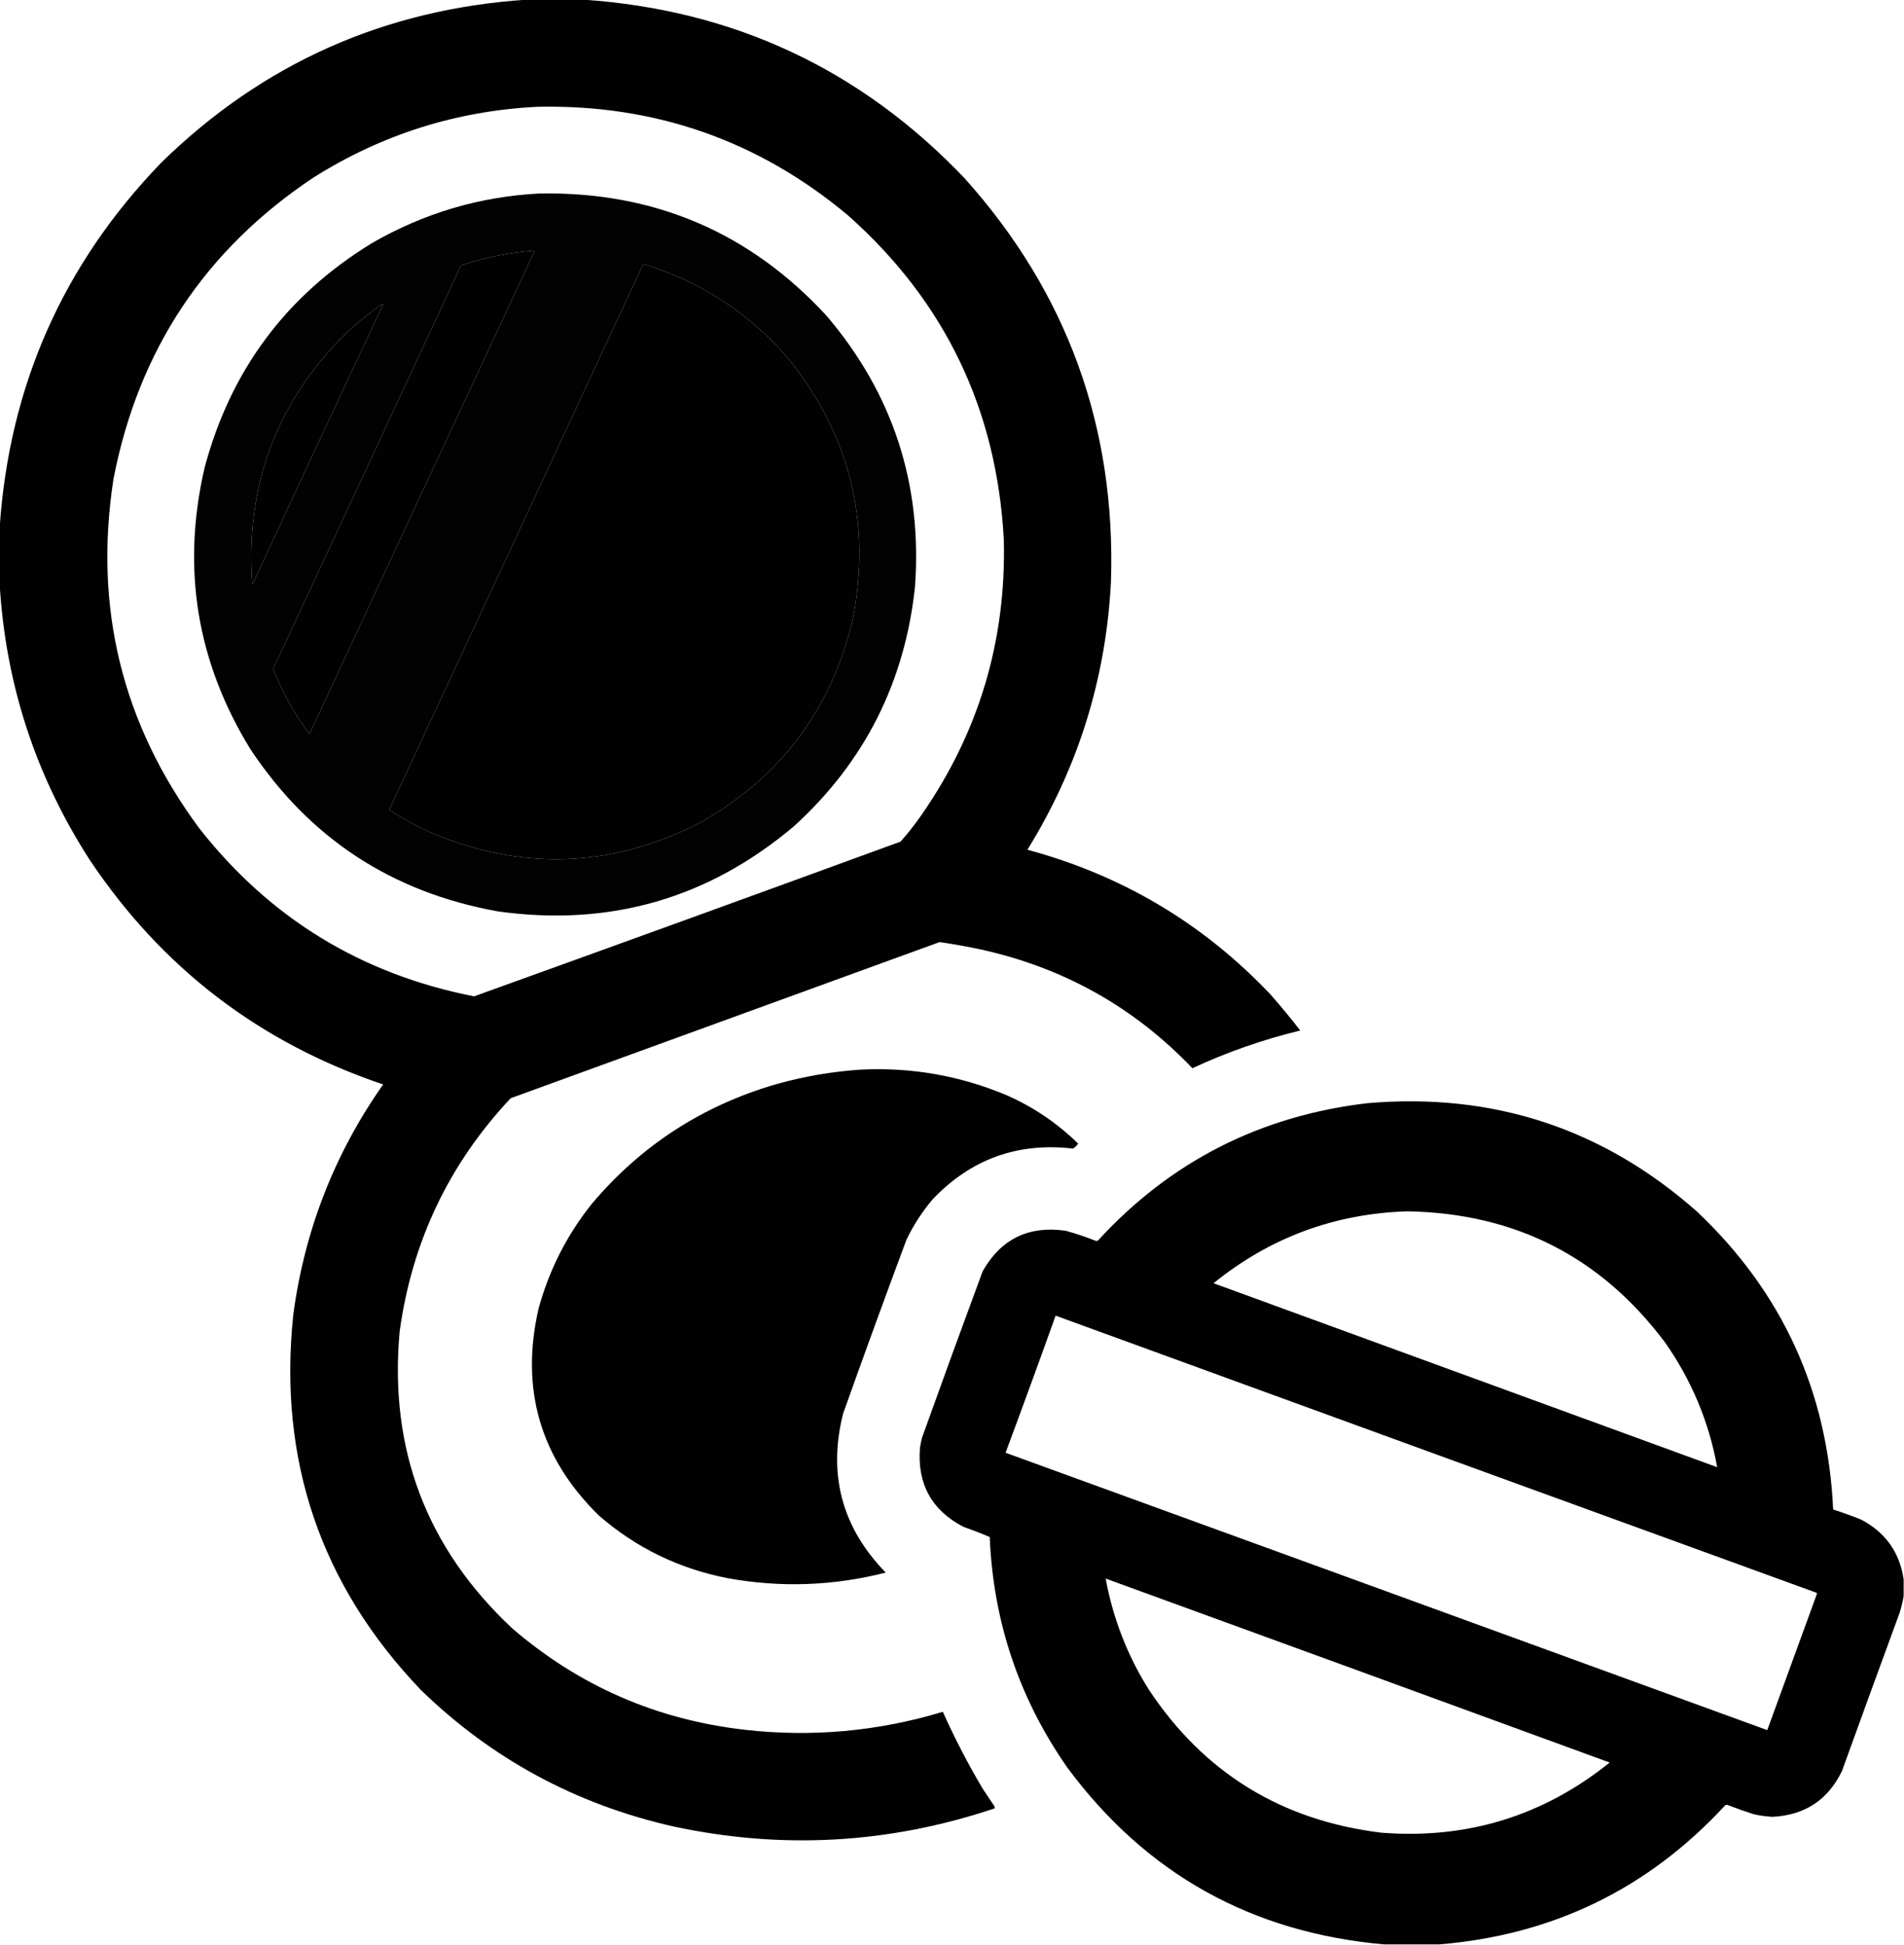 <svg xmlns="http://www.w3.org/2000/svg" xmlns:xlink="http://www.w3.org/1999/xlink" width="2701px" height="2759px" style="shape-rendering:geometricPrecision; text-rendering:geometricPrecision; image-rendering:optimizeQuality; fill-rule:evenodd; clip-rule:evenodd"><g><path style="opacity:0.994" fill="#000000" d="M 747.5,-0.5 C 774.167,-0.5 800.833,-0.5 827.5,-0.5C 1040.9,14.073 1221.06,98.406 1368,252.5C 1513.82,414.913 1583.16,605.913 1576,825.5C 1568.94,962.507 1529.44,1089.17 1457.5,1205.5C 1591.94,1241.77 1706.77,1310.1 1802,1410.5C 1816.76,1427.21 1830.93,1444.37 1844.5,1462C 1791.7,1474.77 1740.7,1492.6 1691.5,1515.5C 1609.13,1429.12 1509.13,1372.95 1391.5,1347C 1372.1,1342.91 1352.6,1339.41 1333,1336.5C 1130.17,1410.33 927.333,1484.17 724.5,1558C 637.082,1651.02 584.582,1761.19 567,1888.5C 551.629,2055.49 604.796,2195.99 726.5,2310C 821.243,2391.68 931.243,2439.68 1056.5,2454C 1151.94,2464.79 1245.6,2456.29 1337.5,2428.5C 1354.22,2465.93 1373.05,2502.26 1394,2537.5C 1399.33,2545.5 1404.67,2553.5 1410,2561.5C 1410.98,2562.76 1411.32,2564.09 1411,2565.5C 1261.21,2615.78 1109.04,2624.28 954.5,2591C 816.683,2559.7 697.516,2495.2 597,2397.5C 454.852,2248.74 394.519,2071.4 416,1865.5C 431.931,1745.83 474.431,1636.83 543.5,1538.5C 368.24,1479.37 229.407,1373.04 127,1219.5C 50.362,1100.42 7.862,970.085 -0.5,828.5C -0.5,801.833 -0.5,775.167 -0.5,748.5C 13.109,547.346 89.609,374.679 229,230.5C 372.863,89.879 545.696,12.88 747.5,-0.5 Z M 762.5,151.5 C 929.416,147.963 1076.42,199.463 1203.5,306C 1340.57,427.997 1414.07,581.163 1424,765.5C 1427.58,908.89 1388.58,1039.22 1307,1156.5C 1297.93,1169.57 1288.1,1182.07 1277.5,1194C 1075.98,1267.67 874.315,1340.84 672.5,1413.5C 512.789,1382.11 382.956,1302.77 283,1175.5C 173.35,1027.56 132.683,862.227 161,679.5C 196.254,497.012 290.754,354.512 444.5,252C 541.688,190.701 647.688,157.201 762.5,151.5 Z M 756.5,355.5 C 757.239,355.369 757.906,355.536 758.5,356C 651.81,584.398 545.31,812.898 439,1041.5C 417.854,1013.06 400.687,982.222 387.5,949C 476.47,758.227 565.303,567.393 654,376.5C 687.444,365.445 721.611,358.445 756.5,355.5 Z M 912.5,374.5 C 994.502,399.57 1063.33,444.57 1119,509.5C 1205.75,617.832 1236.08,740.499 1210,877.5C 1179.83,1005.79 1107.66,1102.29 993.5,1167C 867.195,1231.68 738.862,1236.01 608.5,1180C 589.407,1171.21 571.074,1161.21 553.5,1150C 552.978,1149.44 552.645,1148.77 552.5,1148C 672.648,890.205 792.648,632.372 912.5,374.5 Z M 541.5,431.5 C 542.239,431.369 542.906,431.536 543.5,432C 481.265,564.304 419.431,696.804 358,829.5C 347.614,691.623 390.781,573.789 487.5,476C 496.312,467.765 505.312,459.765 514.5,452C 523.568,445.146 532.568,438.313 541.5,431.5 Z"></path></g><g><path style="opacity:0.99" fill="#000000" d="M 765.5,274.5 C 927.904,271.651 1063.74,329.651 1173,448.5C 1266.84,559.033 1308.51,687.033 1298,832.5C 1283.6,967.799 1226.44,1080.97 1126.5,1172C 1004.97,1274.73 864.97,1315.07 706.5,1293C 556.002,1266.03 438.835,1189.2 355,1062.5C 279.098,938.874 257.431,806.207 290,664.5C 326.617,525.948 405.783,419.448 527.5,345C 601.233,302.364 680.567,278.864 765.5,274.5 Z M 756.5,355.5 C 721.611,358.445 687.444,365.445 654,376.5C 565.303,567.393 476.47,758.227 387.5,949C 400.687,982.222 417.854,1013.06 439,1041.5C 545.31,812.898 651.81,584.398 758.5,356C 757.906,355.536 757.239,355.369 756.5,355.5 Z M 912.5,374.5 C 792.648,632.372 672.648,890.205 552.5,1148C 552.645,1148.77 552.978,1149.44 553.5,1150C 571.074,1161.21 589.407,1171.21 608.5,1180C 738.862,1236.01 867.195,1231.68 993.5,1167C 1107.66,1102.29 1179.83,1005.79 1210,877.5C 1236.08,740.499 1205.75,617.832 1119,509.5C 1063.33,444.57 994.502,399.57 912.5,374.5 Z M 541.5,431.5 C 532.568,438.313 523.568,445.146 514.5,452C 505.312,459.765 496.312,467.765 487.5,476C 390.781,573.789 347.614,691.623 358,829.5C 419.431,696.804 481.265,564.304 543.5,432C 542.906,431.536 542.239,431.369 541.5,431.5 Z"></path></g><g><path style="opacity:0.996" fill="#000000" d="M 1220.5,1517.5 C 1292.68,1513.81 1362.01,1525.97 1428.5,1554C 1466.43,1570.8 1500.1,1593.64 1529.5,1622.5C 1527.5,1625.17 1525.17,1627.5 1522.5,1629.5C 1443.88,1620.31 1377.38,1644.31 1323,1701.5C 1308.3,1718.88 1295.97,1737.88 1286,1758.5C 1255.41,1840.6 1225.41,1922.94 1196,2005.5C 1174.27,2092.1 1194.44,2167.27 1256.5,2231C 1182.42,2249.92 1107.76,2252.59 1032.5,2239C 963.282,2225.55 902.282,2195.89 849.5,2150C 766.314,2068.47 737.814,1970.64 764,1856.5C 778.996,1801.84 803.996,1752.51 839,1708.5C 908.963,1625.3 996.463,1568.47 1101.5,1538C 1140.6,1527.04 1180.27,1520.21 1220.5,1517.5 Z"></path></g><g><path style="opacity:0.993" fill="#000000" d="M 2700.5,2240.5 C 2700.5,2248.5 2700.5,2256.5 2700.5,2264.5C 2699.13,2272.14 2697.3,2279.81 2695,2287.5C 2667.47,2362.42 2640.14,2437.42 2613,2512.5C 2593.15,2553.53 2560.32,2575.19 2514.5,2577.5C 2505.74,2577.02 2497.07,2575.86 2488.5,2574C 2476.03,2570.06 2463.69,2565.73 2451.5,2561C 2450.17,2560.33 2448.83,2560.33 2447.5,2561C 2338.24,2679.46 2202.91,2745.29 2041.5,2758.5C 2015.5,2758.5 1989.5,2758.5 1963.5,2758.5C 1775.43,2741.91 1625.59,2658.24 1514,2507.5C 1445.65,2409.46 1408.98,2300.46 1404,2180.5C 1391.67,2175.28 1379.17,2170.45 1366.5,2166C 1321.65,2142.49 1301.15,2105.32 1305,2054.5C 1305.74,2049.45 1306.74,2044.45 1308,2039.5C 1336.27,1960.68 1364.94,1882.01 1394,1803.5C 1419.94,1757.78 1459.11,1738.61 1511.5,1746C 1525.76,1749.87 1539.76,1754.53 1553.5,1760C 1554.83,1760.67 1556.17,1760.67 1557.5,1760C 1660.39,1647.72 1788.06,1582.72 1940.5,1565C 2118.71,1549.85 2274.38,1601.18 2407.5,1719C 2528.44,1833.42 2592.78,1974.26 2600.5,2141.5C 2613.99,2145.83 2627.32,2150.66 2640.5,2156C 2674.76,2174.09 2694.76,2202.25 2700.5,2240.5 Z M 1996.5,1718.5 C 2149.24,1721.12 2271.07,1783.12 2362,1904.5C 2399.58,1958.01 2424.25,2017.01 2436,2081.5C 2197.78,1994.59 1959.61,1907.59 1721.5,1820.5C 1801.5,1755.71 1893.17,1721.71 1996.5,1718.5 Z M 1497.5,1866.5 C 1857.06,1997.69 2216.73,2128.69 2576.5,2259.5C 2577.58,2260.36 2577.75,2261.36 2577,2262.5C 2553.67,2326.5 2530.33,2390.5 2507,2454.5C 2146.9,2323.2 1786.74,2192.04 1426.5,2061C 1450.59,1996.32 1474.25,1931.49 1497.5,1866.5 Z M 1568.5,2239.5 C 1806.89,2326.3 2045.22,2413.3 2283.5,2500.5C 2188.98,2576.39 2080.98,2609.55 1959.5,2600C 1818.1,2582.76 1708.27,2515.26 1630,2397.5C 1599.39,2348.85 1578.89,2296.19 1568.5,2239.5 Z"></path></g></svg>